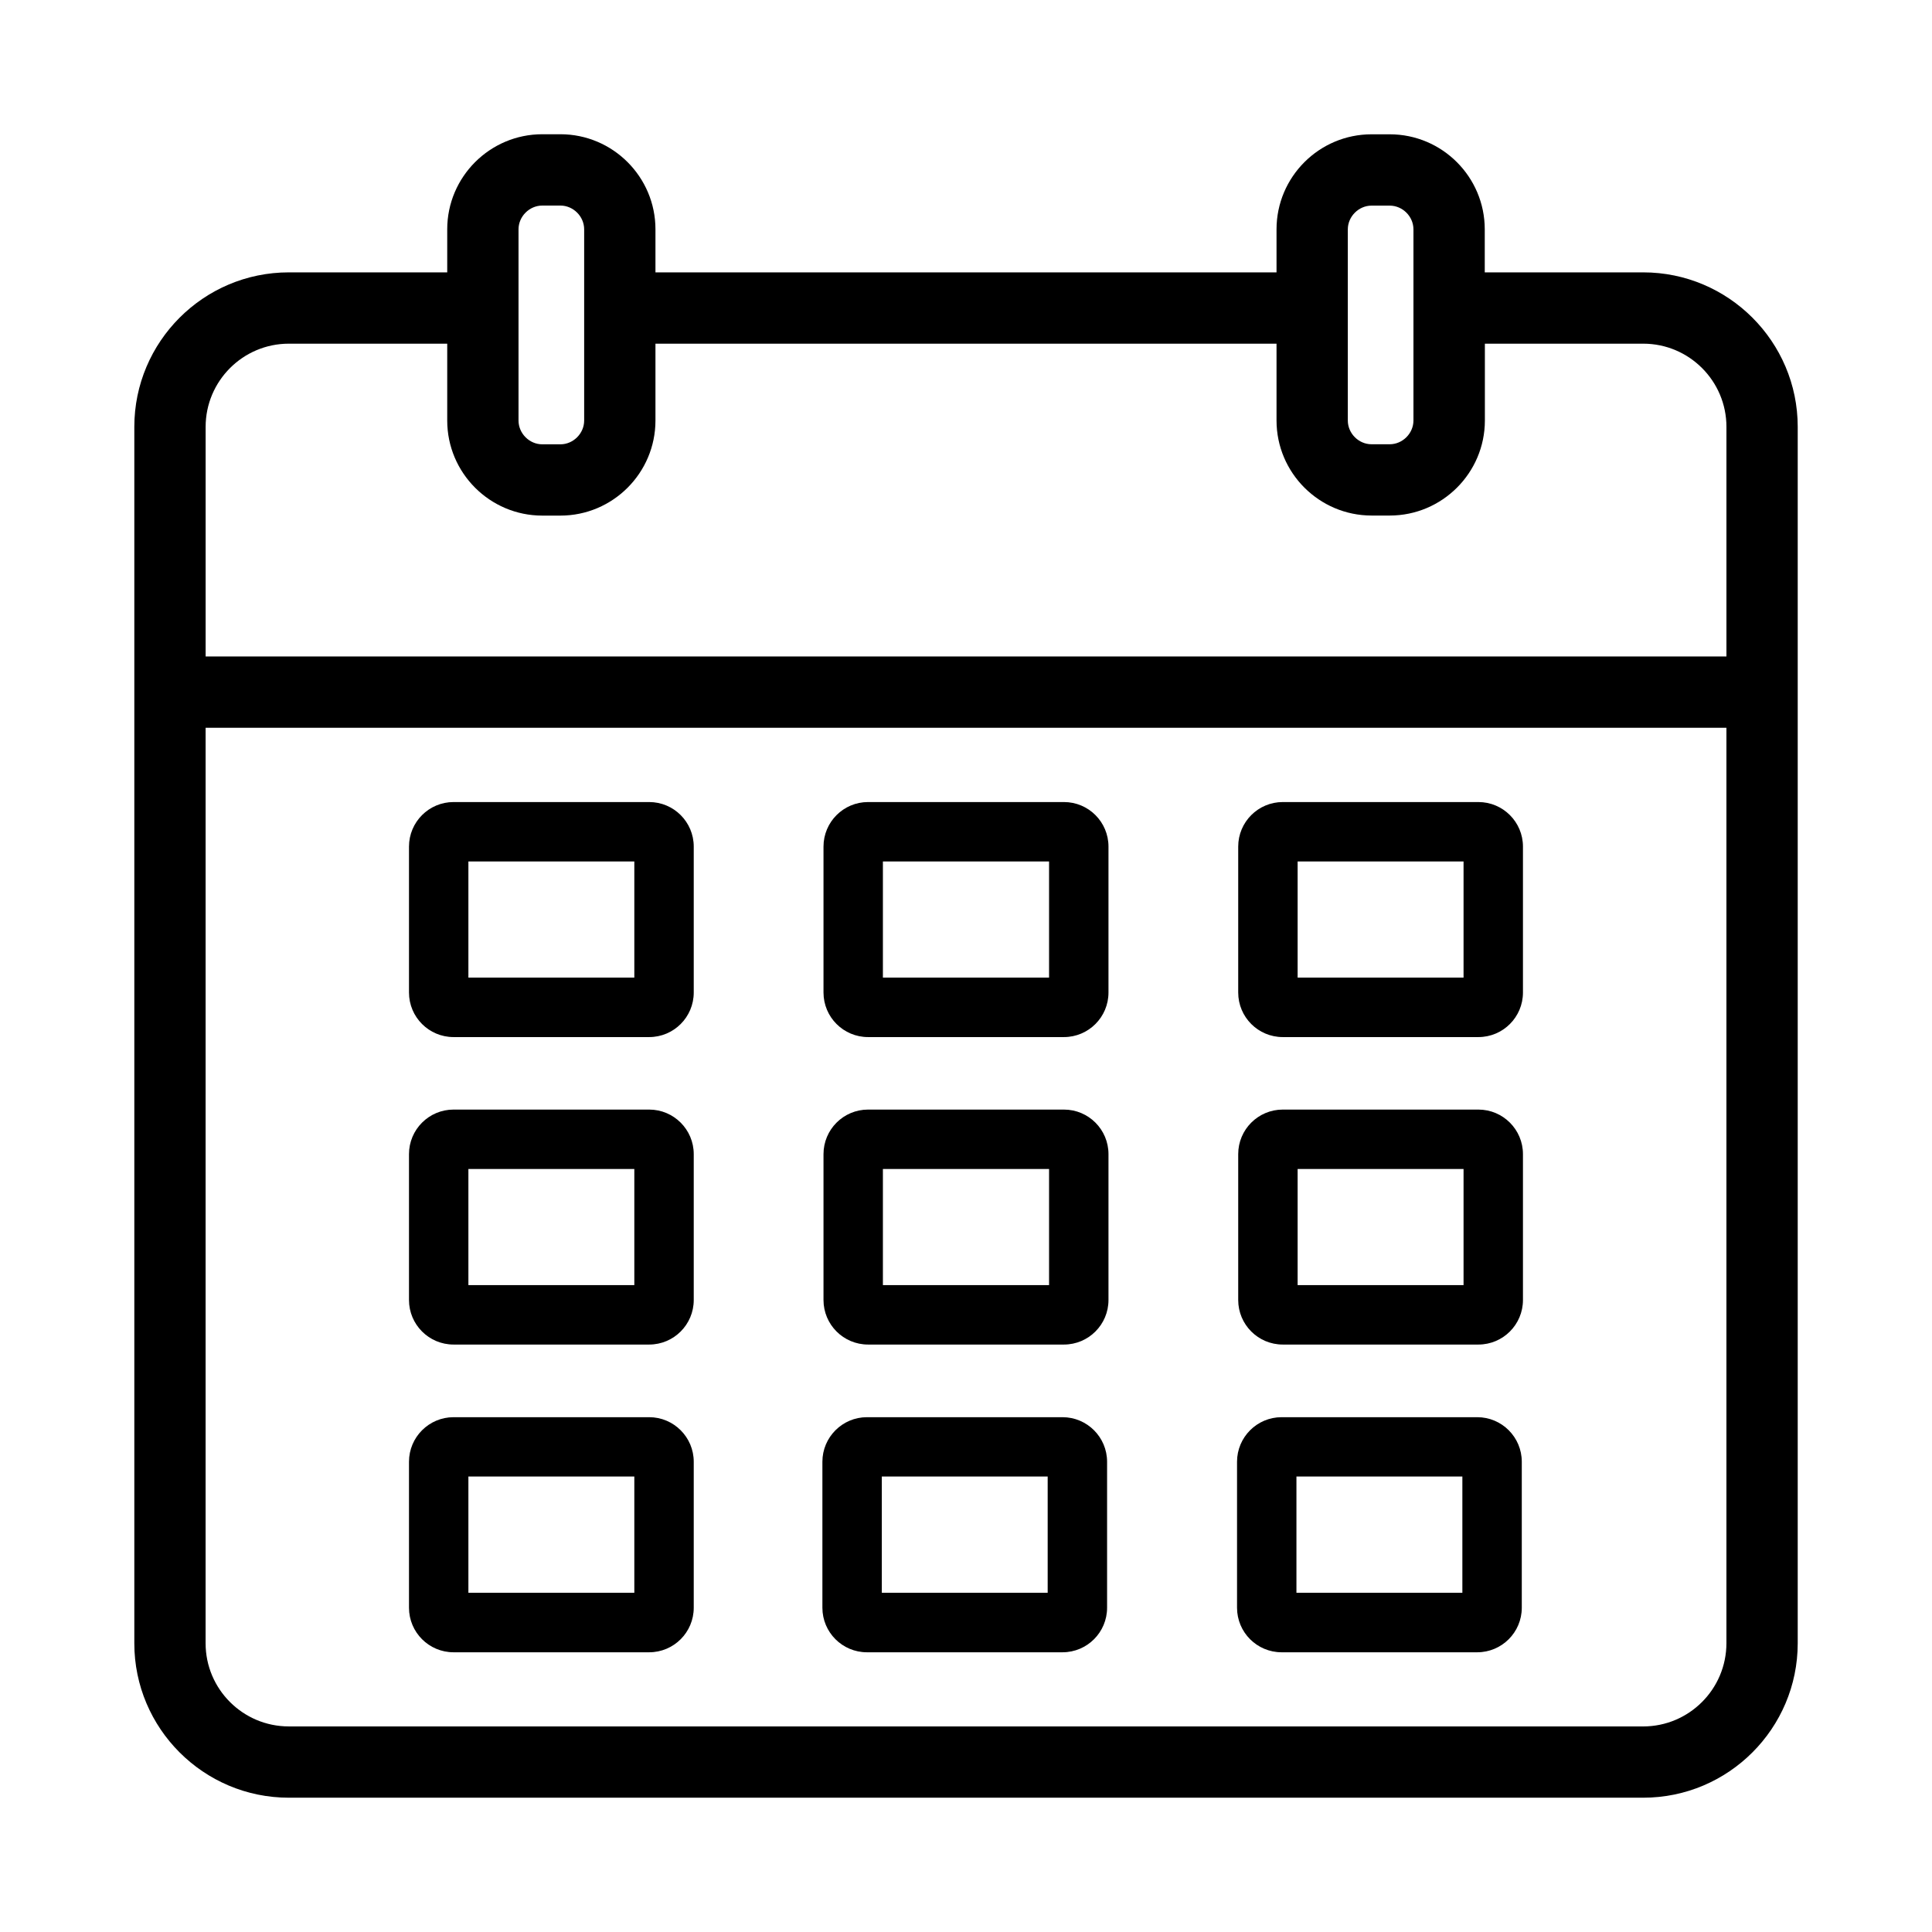 <?xml version="1.0" encoding="UTF-8"?>
<!-- Uploaded to: SVG Repo, www.svgrepo.com, Generator: SVG Repo Mixer Tools -->
<svg fill="#000000" width="800px" height="800px" version="1.1" viewBox="144 144 512 512" xmlns="http://www.w3.org/2000/svg">
 <g>
  <path d="m220.53 620.41h358.95c22.578 0 40.934-18.375 40.934-40.934v-322.36c0-22.578-18.375-40.934-40.934-40.934h-42.004v-11.398c0-13.887-11.289-25.191-25.191-25.191h-4.801c-13.902 0-25.191 11.305-25.191 25.191v11.398h-164.59v-11.414c0-13.887-11.305-25.191-25.191-25.191h-4.801c-13.887 0-25.191 11.305-25.191 25.191v11.414h-41.988c-22.578 0-40.934 18.375-40.934 40.934v322.36c-0.016 22.562 18.359 40.934 40.934 40.934zm358.92-18.891h-358.92c-12.156 0-22.043-9.887-22.043-22.027l0.004-242.63h403.03v242.62c-0.016 12.156-9.902 22.043-22.074 22.043zm-78.266-396.73c0-3.418 2.883-6.297 6.297-6.297h4.801c3.434 0 6.297 2.883 6.297 6.297v50.648c0 3.418-2.883 6.297-6.297 6.297h-4.801c-3.434 0-6.297-2.883-6.297-6.297zm-219.77-0.016c0-3.418 2.883-6.297 6.297-6.297h4.801c3.418 0 6.297 2.883 6.297 6.297v50.68c0 3.418-2.883 6.297-6.297 6.297h-4.801c-3.418 0-6.297-2.883-6.297-6.297zm-60.883 30.305h41.988v20.371c0 13.887 11.305 25.191 25.191 25.191h4.801c13.887 0 25.191-11.305 25.191-25.191v-20.371h164.59v20.355c0 13.887 11.32 25.191 25.207 25.191h4.801c13.887 0 25.207-11.305 25.207-25.191v-20.355h41.973c12.156 0 22.043 9.887 22.043 22.043v60.852h-403.03v-60.852c0-12.152 9.887-22.043 22.039-22.043z"/>
  <path d="m316.04 356.55h-51.844c-6.519 0-11.809 5.289-11.809 11.809v38.668c0 6.519 5.289 11.809 11.809 11.809h51.844c6.519 0 11.809-5.289 11.809-11.809v-38.672c0-6.516-5.289-11.805-11.809-11.805zm-3.938 46.523h-43.973v-30.781h43.973z"/>
  <path d="m425.95 356.55h-51.906c-6.519 0-11.809 5.289-11.809 11.809v38.668c0 6.519 5.289 11.809 11.809 11.809h51.906c6.519 0 11.809-5.289 11.809-11.809v-38.672c0-6.516-5.277-11.805-11.809-11.805zm-3.938 46.523h-44.035v-30.781h44.035z"/>
  <path d="m535.79 356.55h-51.844c-6.519 0-11.809 5.289-11.809 11.809v38.668c0 6.519 5.289 11.809 11.809 11.809h51.844c6.519 0 11.809-5.289 11.809-11.809v-38.672c0-6.516-5.289-11.805-11.809-11.805zm-3.934 46.523h-43.973v-30.781h43.973z"/>
  <path d="m316.04 438.05h-51.844c-6.519 0-11.809 5.289-11.809 11.809v38.652c0 6.519 5.289 11.809 11.809 11.809h51.844c6.519 0 11.809-5.289 11.809-11.809v-38.652c0-6.516-5.289-11.809-11.809-11.809zm-3.938 46.523h-43.973v-30.781h43.973z"/>
  <path d="m425.95 438.05h-51.906c-6.519 0-11.809 5.289-11.809 11.809v38.652c0 6.519 5.289 11.809 11.809 11.809h51.906c6.519 0 11.809-5.289 11.809-11.809v-38.652c0-6.516-5.277-11.809-11.809-11.809zm-3.938 46.523h-44.035v-30.781h44.035z"/>
  <path d="m535.79 438.05h-51.844c-6.519 0-11.809 5.289-11.809 11.809v38.652c0 6.519 5.289 11.809 11.809 11.809h51.844c6.519 0 11.809-5.289 11.809-11.809v-38.652c0-6.516-5.289-11.809-11.809-11.809zm-3.934 46.523h-43.973v-30.781h43.973z"/>
  <path d="m316.04 519.57h-51.844c-6.519 0-11.809 5.305-11.809 11.809v38.684c0 6.519 5.289 11.809 11.809 11.809h51.844c6.519 0 11.809-5.289 11.809-11.809v-38.684c0-6.504-5.289-11.809-11.809-11.809zm-3.938 46.539h-43.973v-30.812h43.973z"/>
  <path d="m425.58 519.57h-51.828c-6.519 0-11.809 5.305-11.809 11.809v38.684c0 6.519 5.289 11.809 11.809 11.809h51.828c6.519 0 11.809-5.289 11.809-11.809v-38.684c0-6.504-5.289-11.809-11.809-11.809zm-3.934 46.539h-43.957v-30.812h43.957z"/>
  <path d="m535.48 519.57h-51.844c-6.519 0-11.809 5.305-11.809 11.809v38.684c0 6.519 5.289 11.809 11.809 11.809h51.844c6.519 0 11.809-5.289 11.809-11.809v-38.684c0-6.504-5.273-11.809-11.809-11.809zm-3.938 46.539h-43.973v-30.812h43.973z"/>
 </g>
</svg>